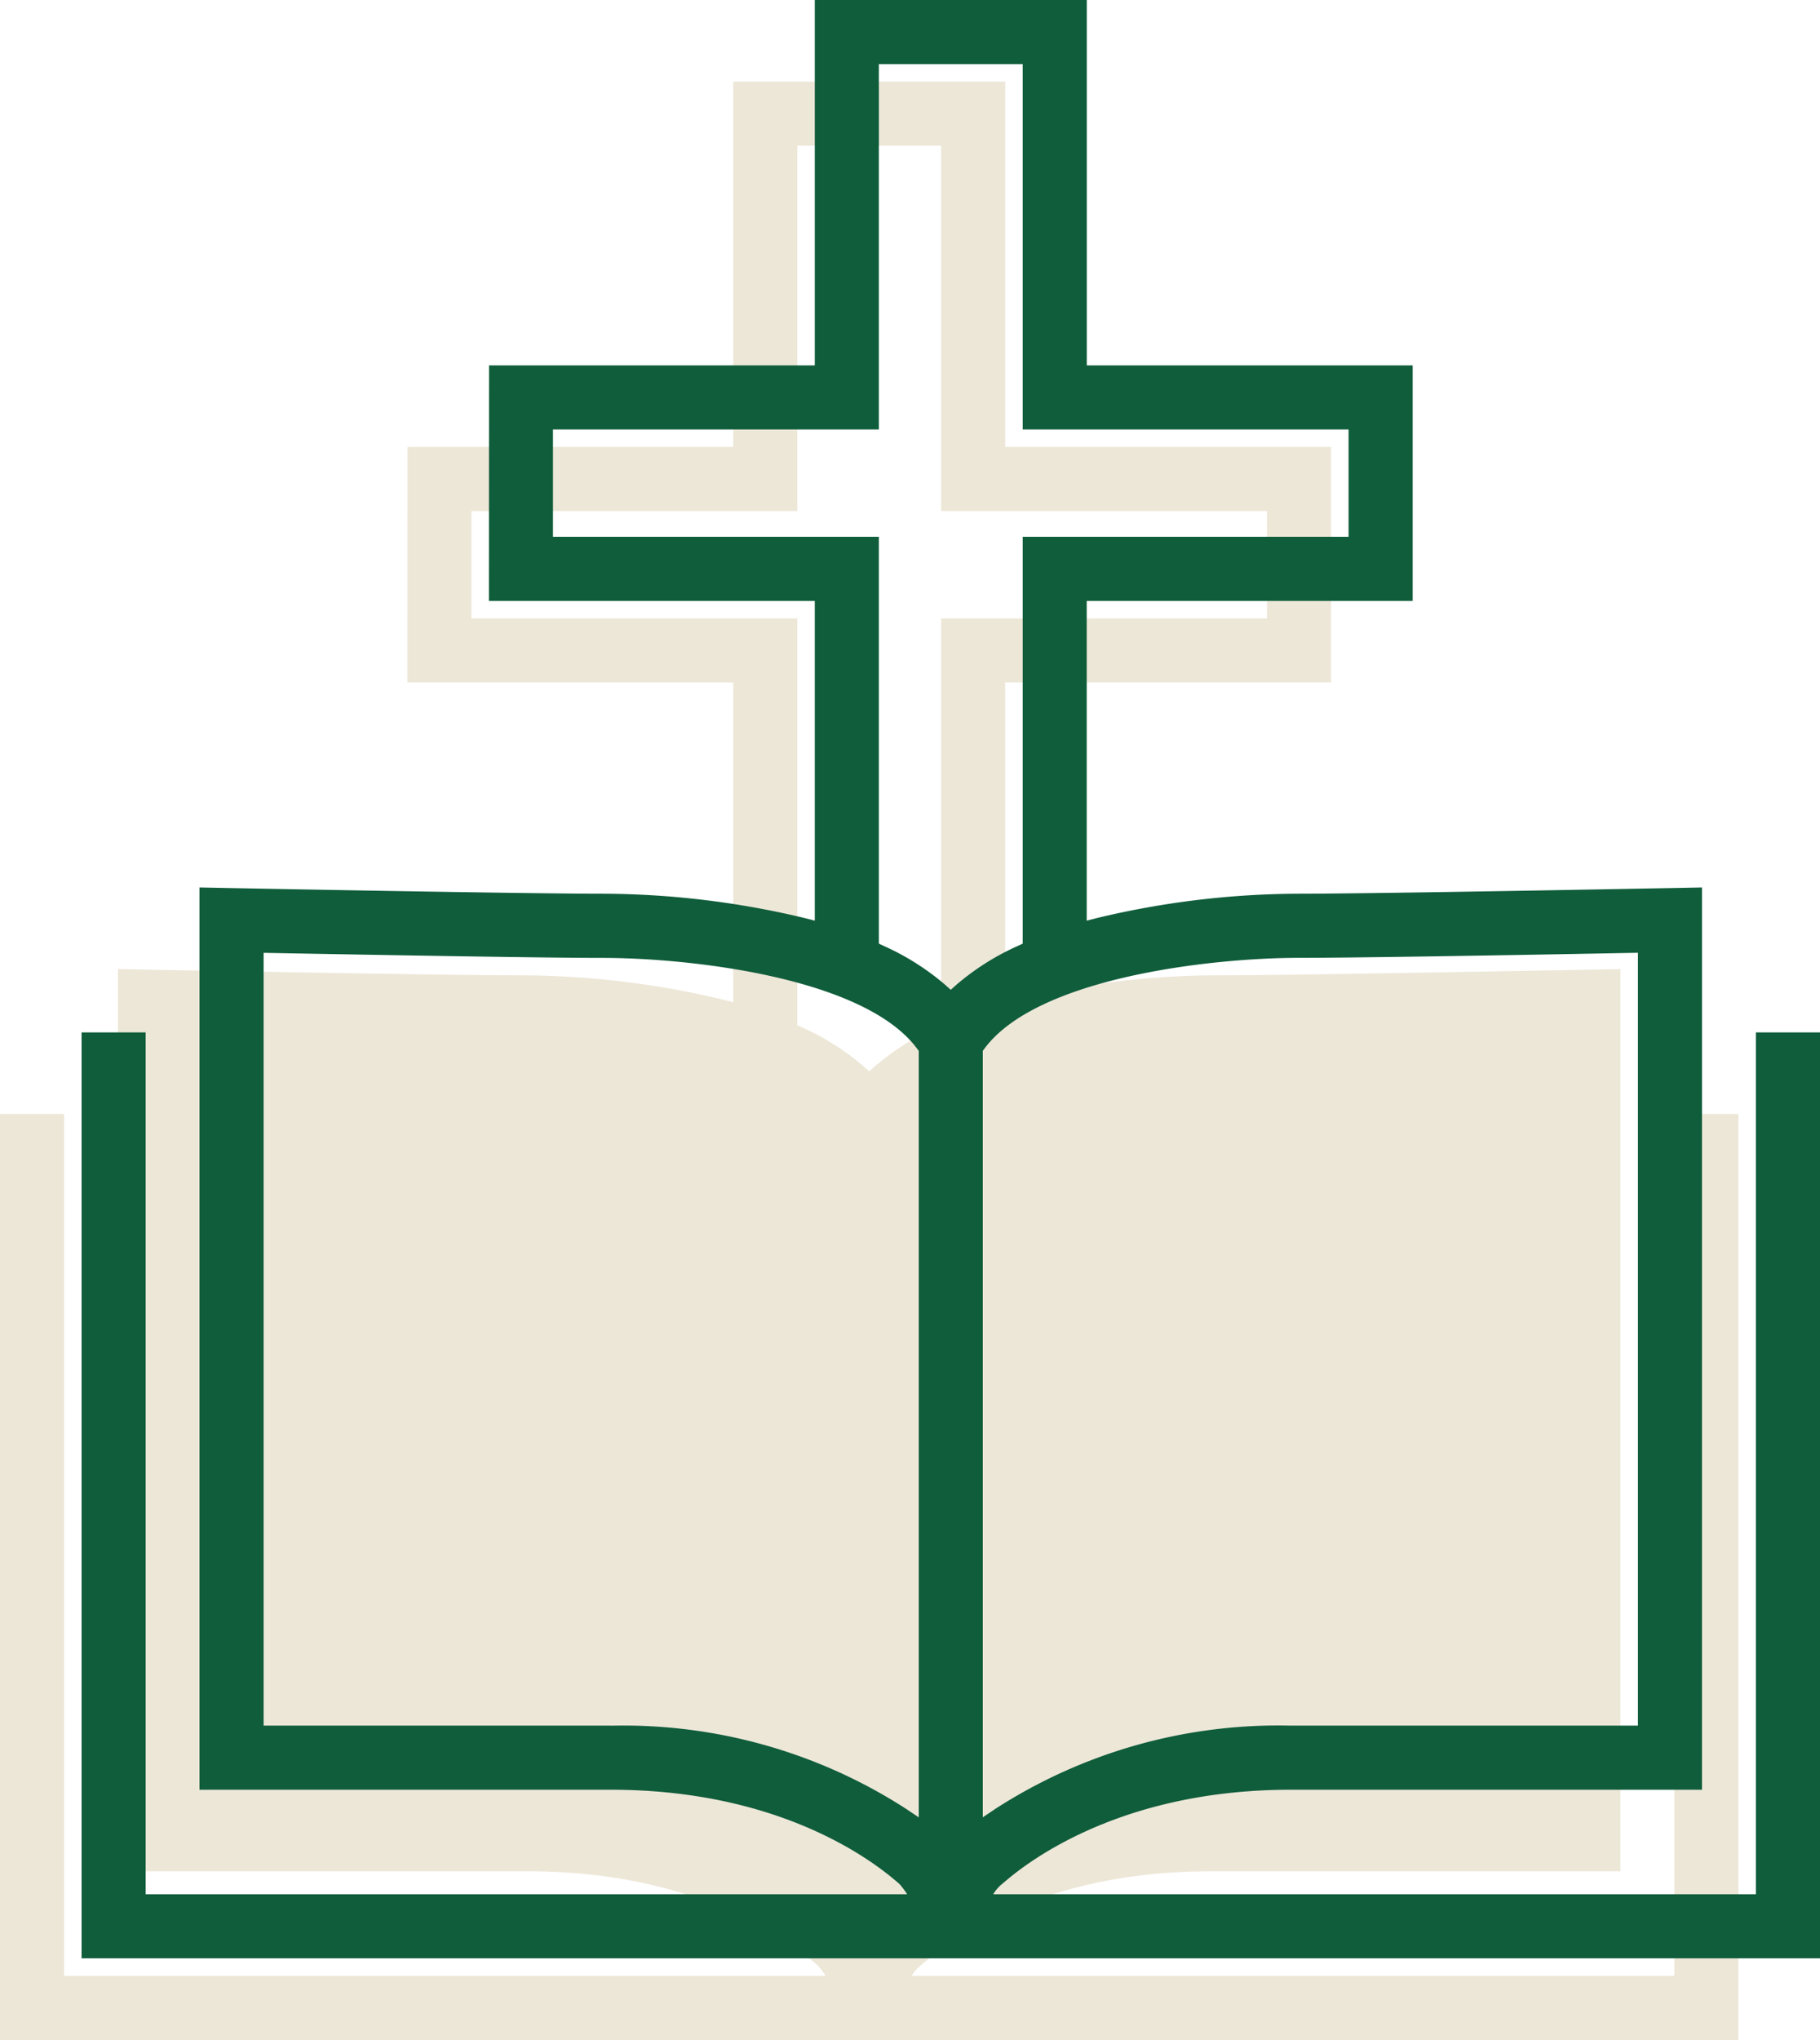 <svg xmlns="http://www.w3.org/2000/svg" width="111.57" height="125" viewBox="0 0 111.57 125">
  <g id="Group_787" data-name="Group 787" transform="translate(19052 7150)">
    <path id="Path_1412" data-name="Path 1412" d="M102.641,63.261v52.811H55.886a2.472,2.472,0,0,1,.566-.649l.288-.242c1.977-1.657,7.629-5.513,17.383-5.513H99.335V54.38l-2,.039c-.123,0-17.827.344-22.7.344a53.7,53.7,0,0,0-12.388,1.49l-.629.161V36.821H81.6V22.387H61.622V0H44.948V22.387H24.978l-.007,14.434H44.948V56.415l-.629-.162a53.7,53.7,0,0,0-12.389-1.49c-4.986,0-22.575-.341-22.7-.344l-2-.039v55.288H32.447c9.779,0,15.414,3.856,17.383,5.514l.3.249a4.8,4.8,0,0,1,.483.641H3.928V63.261H0V120H106.569V63.261ZM53.284,60.648l-.335-.3a15.53,15.53,0,0,0-3.782-2.393l-.29-.136V32.893H28.9V26.315H48.877V3.929h8.816V26.315H77.669v6.578H57.693V57.821l-.29.137a15.466,15.466,0,0,0-3.784,2.393Z" transform="translate(-19052 -7145)" fill="#ede7d8"/>
    <path id="Path_1413" data-name="Path 1413" d="M102.641,63.261v52.811H55.886a2.472,2.472,0,0,1,.566-.649l.288-.242c1.977-1.657,7.629-5.513,17.383-5.513H99.335V54.38l-2,.039c-.123,0-17.826.344-22.7.344a53.689,53.689,0,0,0-12.387,1.49l-.63.161V36.821H81.6V22.387H61.622V0H44.949V22.387H24.978l-.007,14.434H44.949V56.415l-.63-.162a53.7,53.7,0,0,0-12.389-1.49c-4.986,0-22.575-.341-22.7-.344l-2-.039v55.288H32.447c9.779,0,15.415,3.856,17.384,5.514l.295.249a4.851,4.851,0,0,1,.484.641H3.929V63.261H0V120H106.57V63.261Zm-28-4.569c3.481,0,12.935-.161,20.254-.3l.514-.01V105.74H74.123a31.969,31.969,0,0,0-18.089,5.089l-.786.528V64.39l.1-.134c3.262-4.4,14.046-5.564,19.292-5.564M28.9,32.893V26.315H48.877V3.929h8.817V26.315H77.67v6.578H57.694V57.821l-.291.137a15.486,15.486,0,0,0-3.784,2.393l-.335.3-.335-.3a15.53,15.53,0,0,0-3.782-2.393l-.29-.136V32.893Zm3.548,72.847H11.161V58.386l.514.01c7.319.135,16.774.3,20.255.3,5.246,0,16.03,1.163,19.291,5.564l.1.134v46.965l-.786-.527a31.963,31.963,0,0,0-18.087-5.088" transform="translate(-19047 -7150)" fill="#105d3b"/>
    <rect id="Rectangle_594" data-name="Rectangle 594" width="106.57" height="120" transform="translate(-19047 -7150)" fill="none"/>
  </g>
</svg>
